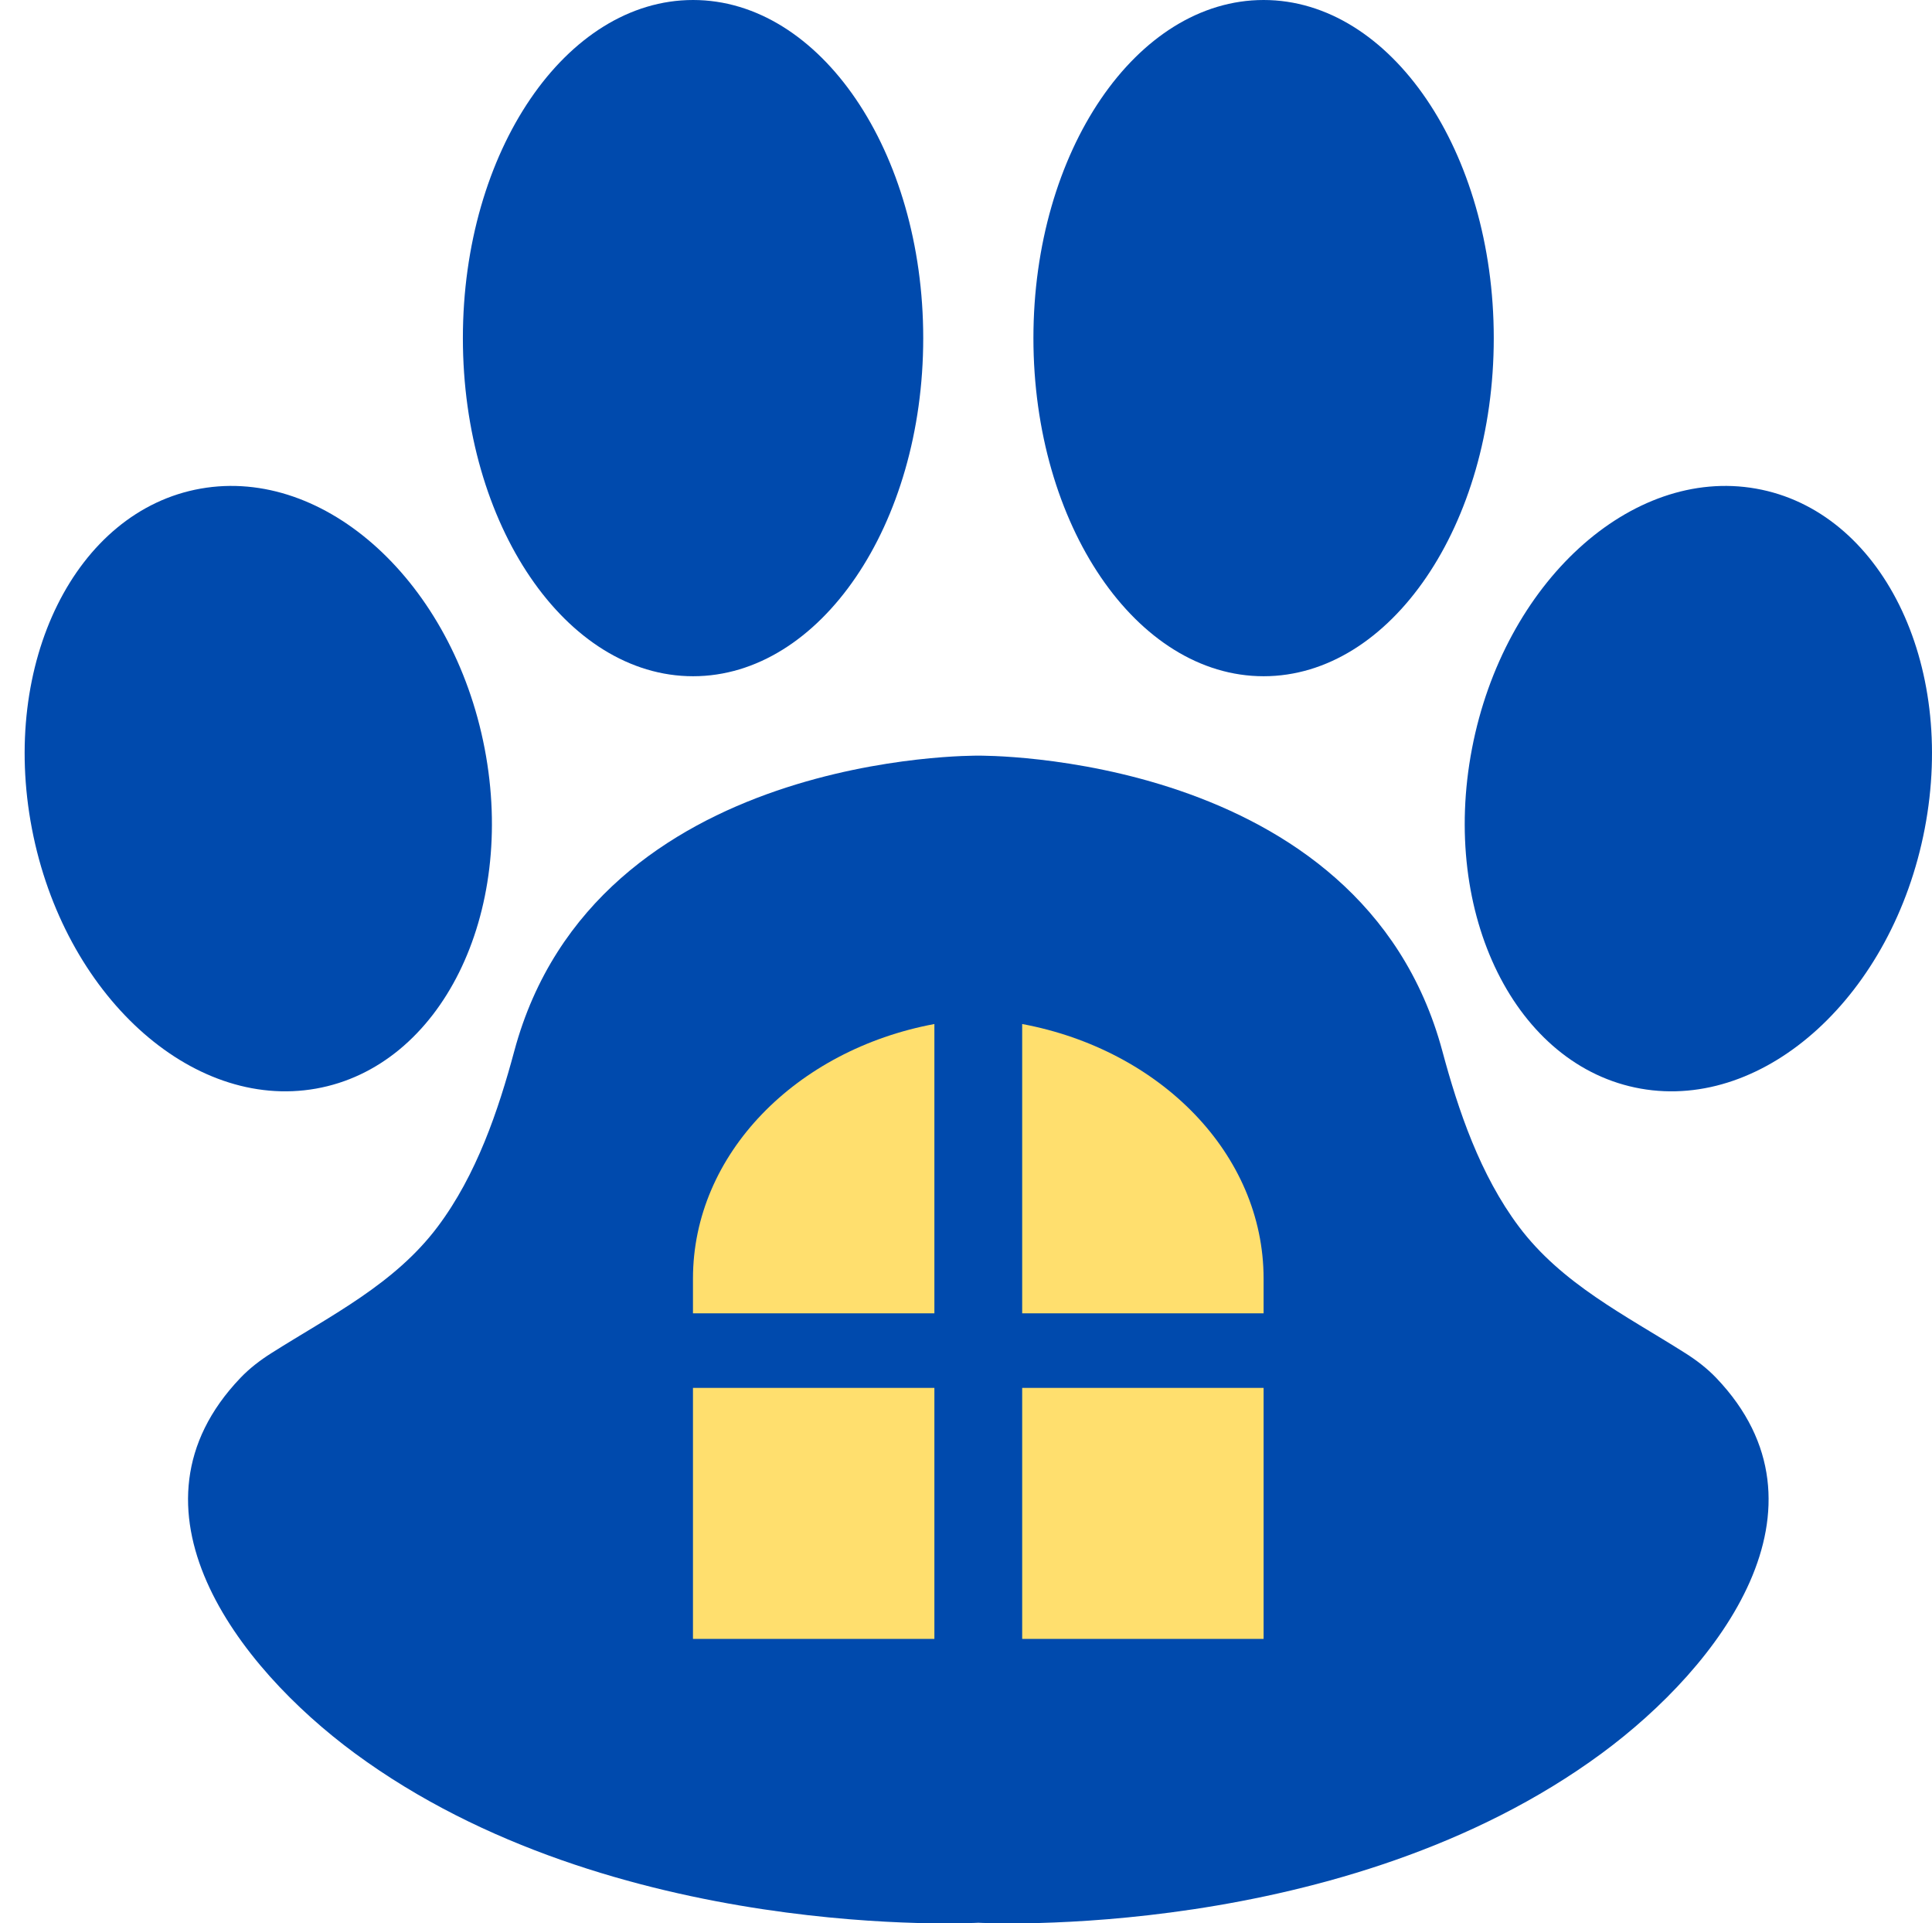 <?xml version="1.0" encoding="UTF-8" standalone="no"?><svg xmlns="http://www.w3.org/2000/svg" xmlns:xlink="http://www.w3.org/1999/xlink" fill="#000000" height="944.3" preserveAspectRatio="xMidYMid meet" version="1" viewBox="-12.1 0.0 948.7 944.3" width="948.7" zoomAndPan="magnify"><defs><clipPath id="a"><path d="M 707 238 L 936.602 238 L 936.602 536 L 707 536 Z M 707 238"/></clipPath><clipPath id="b"><path d="M 80 371 L 857 371 L 857 944.34 L 80 944.34 Z M 80 371"/></clipPath></defs><g><g id="change1_1"><path d="M 608.387 0 C 545.961 0 495.355 74.324 495.355 166.008 C 495.355 257.695 545.961 332.016 608.387 332.016 C 670.809 332.016 721.406 257.695 721.406 166.008 C 721.406 74.324 670.809 0 608.387 0" fill="#004aad"/></g><g clip-path="url(#a)" id="change1_4"><path d="M 850.184 239.902 C 788.797 229.031 726.352 286.16 710.719 367.512 C 695.094 448.859 732.184 523.617 793.582 534.492 C 854.961 545.355 917.402 488.234 933.027 406.879 C 948.656 325.527 911.566 250.77 850.184 239.902" fill="#004aad"/></g><g id="change1_2"><path d="M 328.227 0 C 265.801 0 215.195 74.324 215.195 166.008 C 215.195 257.695 265.801 332.016 328.227 332.016 C 390.648 332.016 441.246 257.695 441.246 166.008 C 441.246 74.324 390.648 0 328.227 0" fill="#004aad"/></g><g id="change1_3"><path d="M 86.422 239.902 C 25.039 250.77 -12.055 325.527 3.574 406.879 C 19.207 488.234 81.645 545.355 143.031 534.492 C 204.414 523.617 241.512 448.859 225.887 367.512 C 210.246 286.16 147.816 229.031 86.422 239.902" fill="#004aad"/></g><g clip-path="url(#b)" id="change1_5"><path d="M 830.684 676.555 C 826.152 671.809 820.957 667.836 815.363 664.301 C 786.059 645.758 754.859 630.383 733.738 602.242 C 714.691 576.836 704 545.227 696.16 516.047 C 656.531 368.637 468.297 371.012 468.297 371.012 C 468.297 371.012 280.062 368.637 240.438 516.047 C 232.59 545.227 221.914 576.836 202.855 602.242 C 181.746 630.383 150.547 645.758 121.242 664.301 C 115.645 667.836 110.449 671.809 105.922 676.555 C 45.027 740.355 104.094 818.035 162.125 860.805 C 288.738 954.125 468.297 944.02 468.297 944.02 C 468.297 944.02 647.863 954.125 774.484 860.805 C 832.504 818.035 891.578 740.355 830.684 676.555" fill="#004aad"/></g><g id="change2_1"><path d="M 446.727 644.812 L 446.727 502.766 C 378.977 515.418 328.18 566.531 328.18 627.758 L 328.18 644.812 L 446.727 644.812" fill="#ffdf6e"/></g><g id="change2_2"><path d="M 446.727 681.422 L 328.18 681.422 L 328.18 804.664 L 446.727 804.664 L 446.727 681.422" fill="#ffdf6e"/></g><g id="change2_3"><path d="M 489.836 644.812 L 489.836 502.766 C 557.59 515.418 608.383 566.531 608.383 627.758 L 608.383 644.812 L 489.836 644.812" fill="#ffdf6e"/></g><g id="change2_4"><path d="M 489.836 681.422 L 608.383 681.422 L 608.383 804.664 L 489.836 804.664 L 489.836 681.422" fill="#ffdf6e"/></g></g></svg>